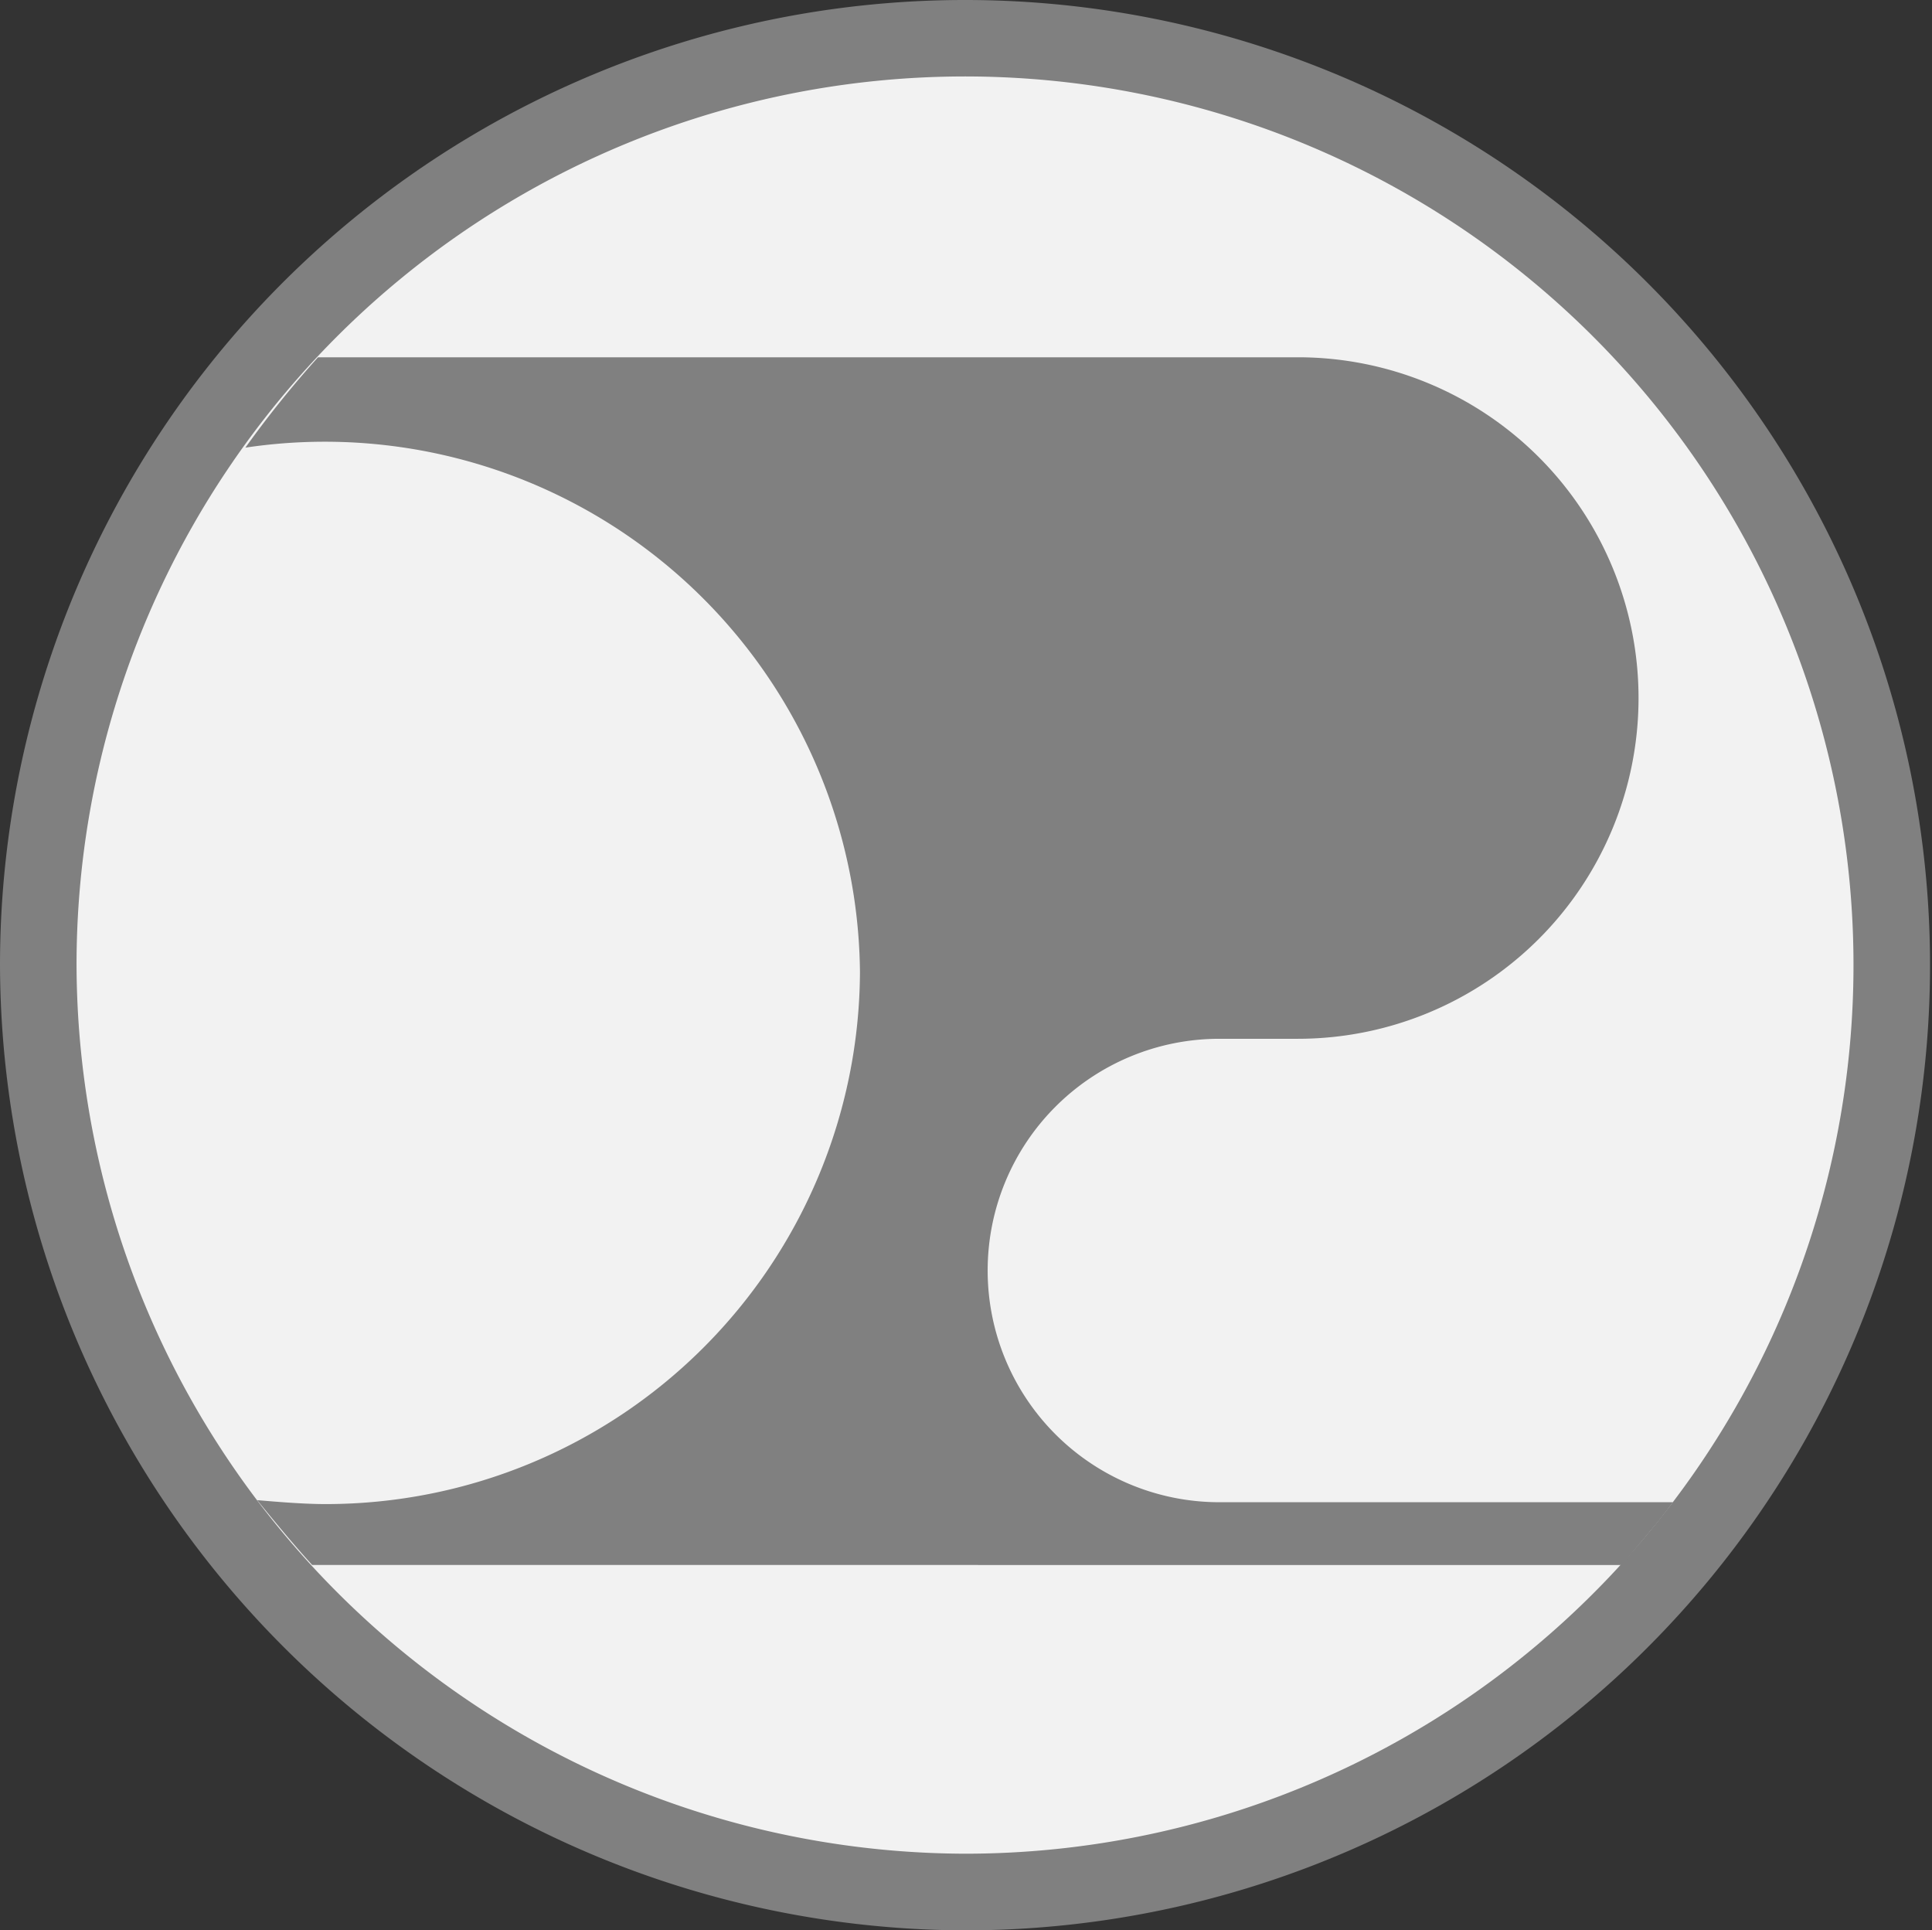 <svg id="Livello_1" data-name="Livello 1" xmlns="http://www.w3.org/2000/svg" viewBox="0 0 19.714 19.694"><rect x="0" y="0" width="19.714" height="19.694" fill="#333333" stroke="none"/><defs><style>.cls-1,.cls-3{fill:gray;}.cls-2{fill:#f2f2f2;}.cls-3{fill-rule:evenodd;}</style></defs><title>icona_salone</title><path class="cls-1" d="M694,400.347a9.847,9.847,0,1,0-9.857-9.857A9.876,9.876,0,0,0,694,400.347Z" transform="translate(-684.143 -380.653)"/><path class="cls-2" d="M694,399.565a9.066,9.066,0,1,0-9.076-9.076A9.093,9.093,0,0,0,694,399.565Z" transform="translate(-684.143 -380.653)"/><path class="cls-3" d="M700.692,396.62c.18-.22.361-.42.521-.641h-4.628a2.364,2.364,0,1,1,0-4.728h.801a3.476,3.476,0,1,0,0-6.953h-9.998a10.604,10.604,0,0,0-.741.922,5.461,5.461,0,0,1,6.271,5.349,5.451,5.451,0,0,1-5.45,5.429c-.22,0-.461-.02-.701-.04.18.22.361.441.561.661Z" transform="translate(-684.143 -380.653)"/></svg>